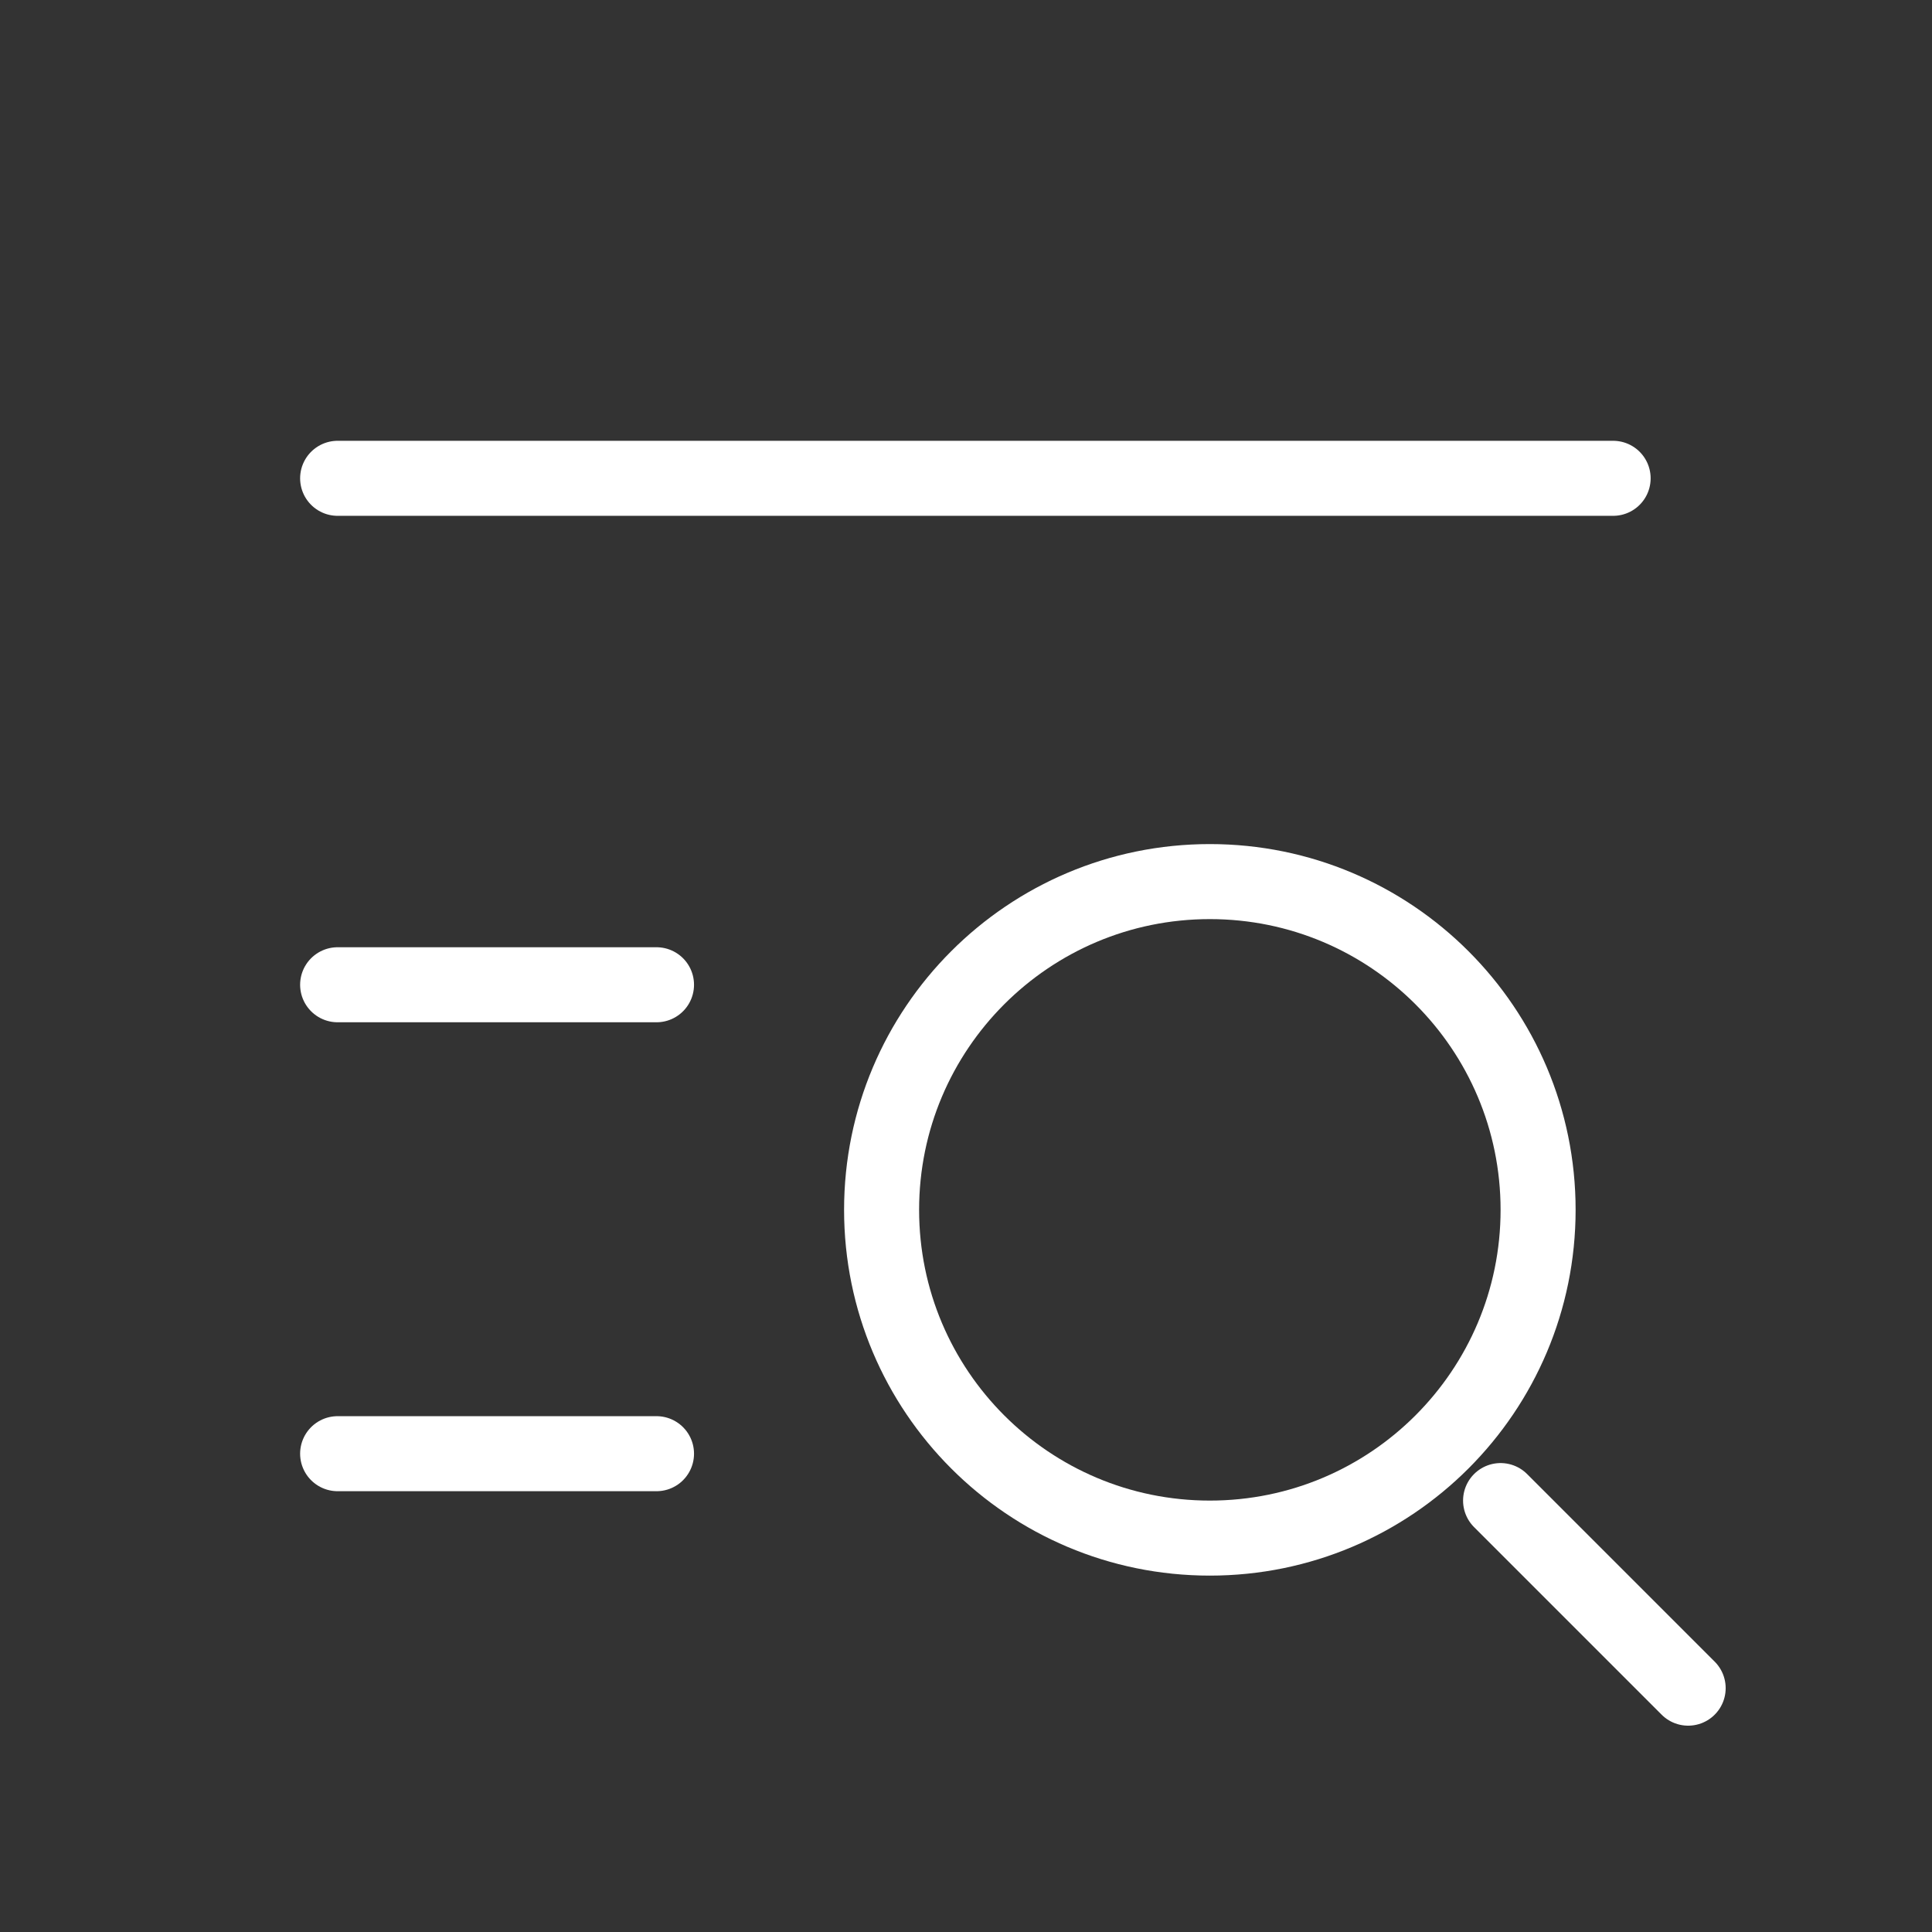<svg xmlns="http://www.w3.org/2000/svg" xmlns:xlink="http://www.w3.org/1999/xlink" width="103px" height="103px" viewBox="0 0 103 103"><rect x="0" y="0" width="103" height="103" fill="#333333" stroke="none"/><title>list-search</title><g id="Page-1" stroke="none" stroke-width="1" fill="none" fill-rule="evenodd"><g id="&#x391;&#x3C1;&#x3C7;&#x3B9;&#x3BA;&#x3AE;-&#x3A3;&#x3B5;&#x3BB;&#x3AF;&#x3B4;&#x3B1;" transform="translate(-1344, -1258)"><g id="list-search" transform="translate(1344, 1258)"><polygon id="Path" points="0 0 103 0 103 103 0 103"></polygon><path d="M47,64.5 C47,74.165 54.835,82 64.5,82 C74.165,82 82,74.165 82,64.5 C82,54.835 74.165,47 64.5,47 C54.835,47 47,54.835 47,64.5" id="Path" stroke="#FFFFFF" stroke-width="4" stroke-linecap="round" stroke-linejoin="round"></path><line x1="80" y1="80" x2="90" y2="90" id="Path" stroke="#FFFFFF" stroke-width="4" stroke-linecap="round" stroke-linejoin="round"></line><line x1="18" y1="25.5" x2="86" y2="25.5" id="Path" stroke="#FFFFFF" stroke-width="4" stroke-linecap="round" stroke-linejoin="round"></line><line x1="18" y1="52.5" x2="35" y2="52.5" id="Path" stroke="#FFFFFF" stroke-width="4" stroke-linecap="round" stroke-linejoin="round"></line><line x1="18" y1="77.5" x2="35" y2="77.5" id="Path" stroke="#FFFFFF" stroke-width="4" stroke-linecap="round" stroke-linejoin="round"></line></g></g></g></svg>